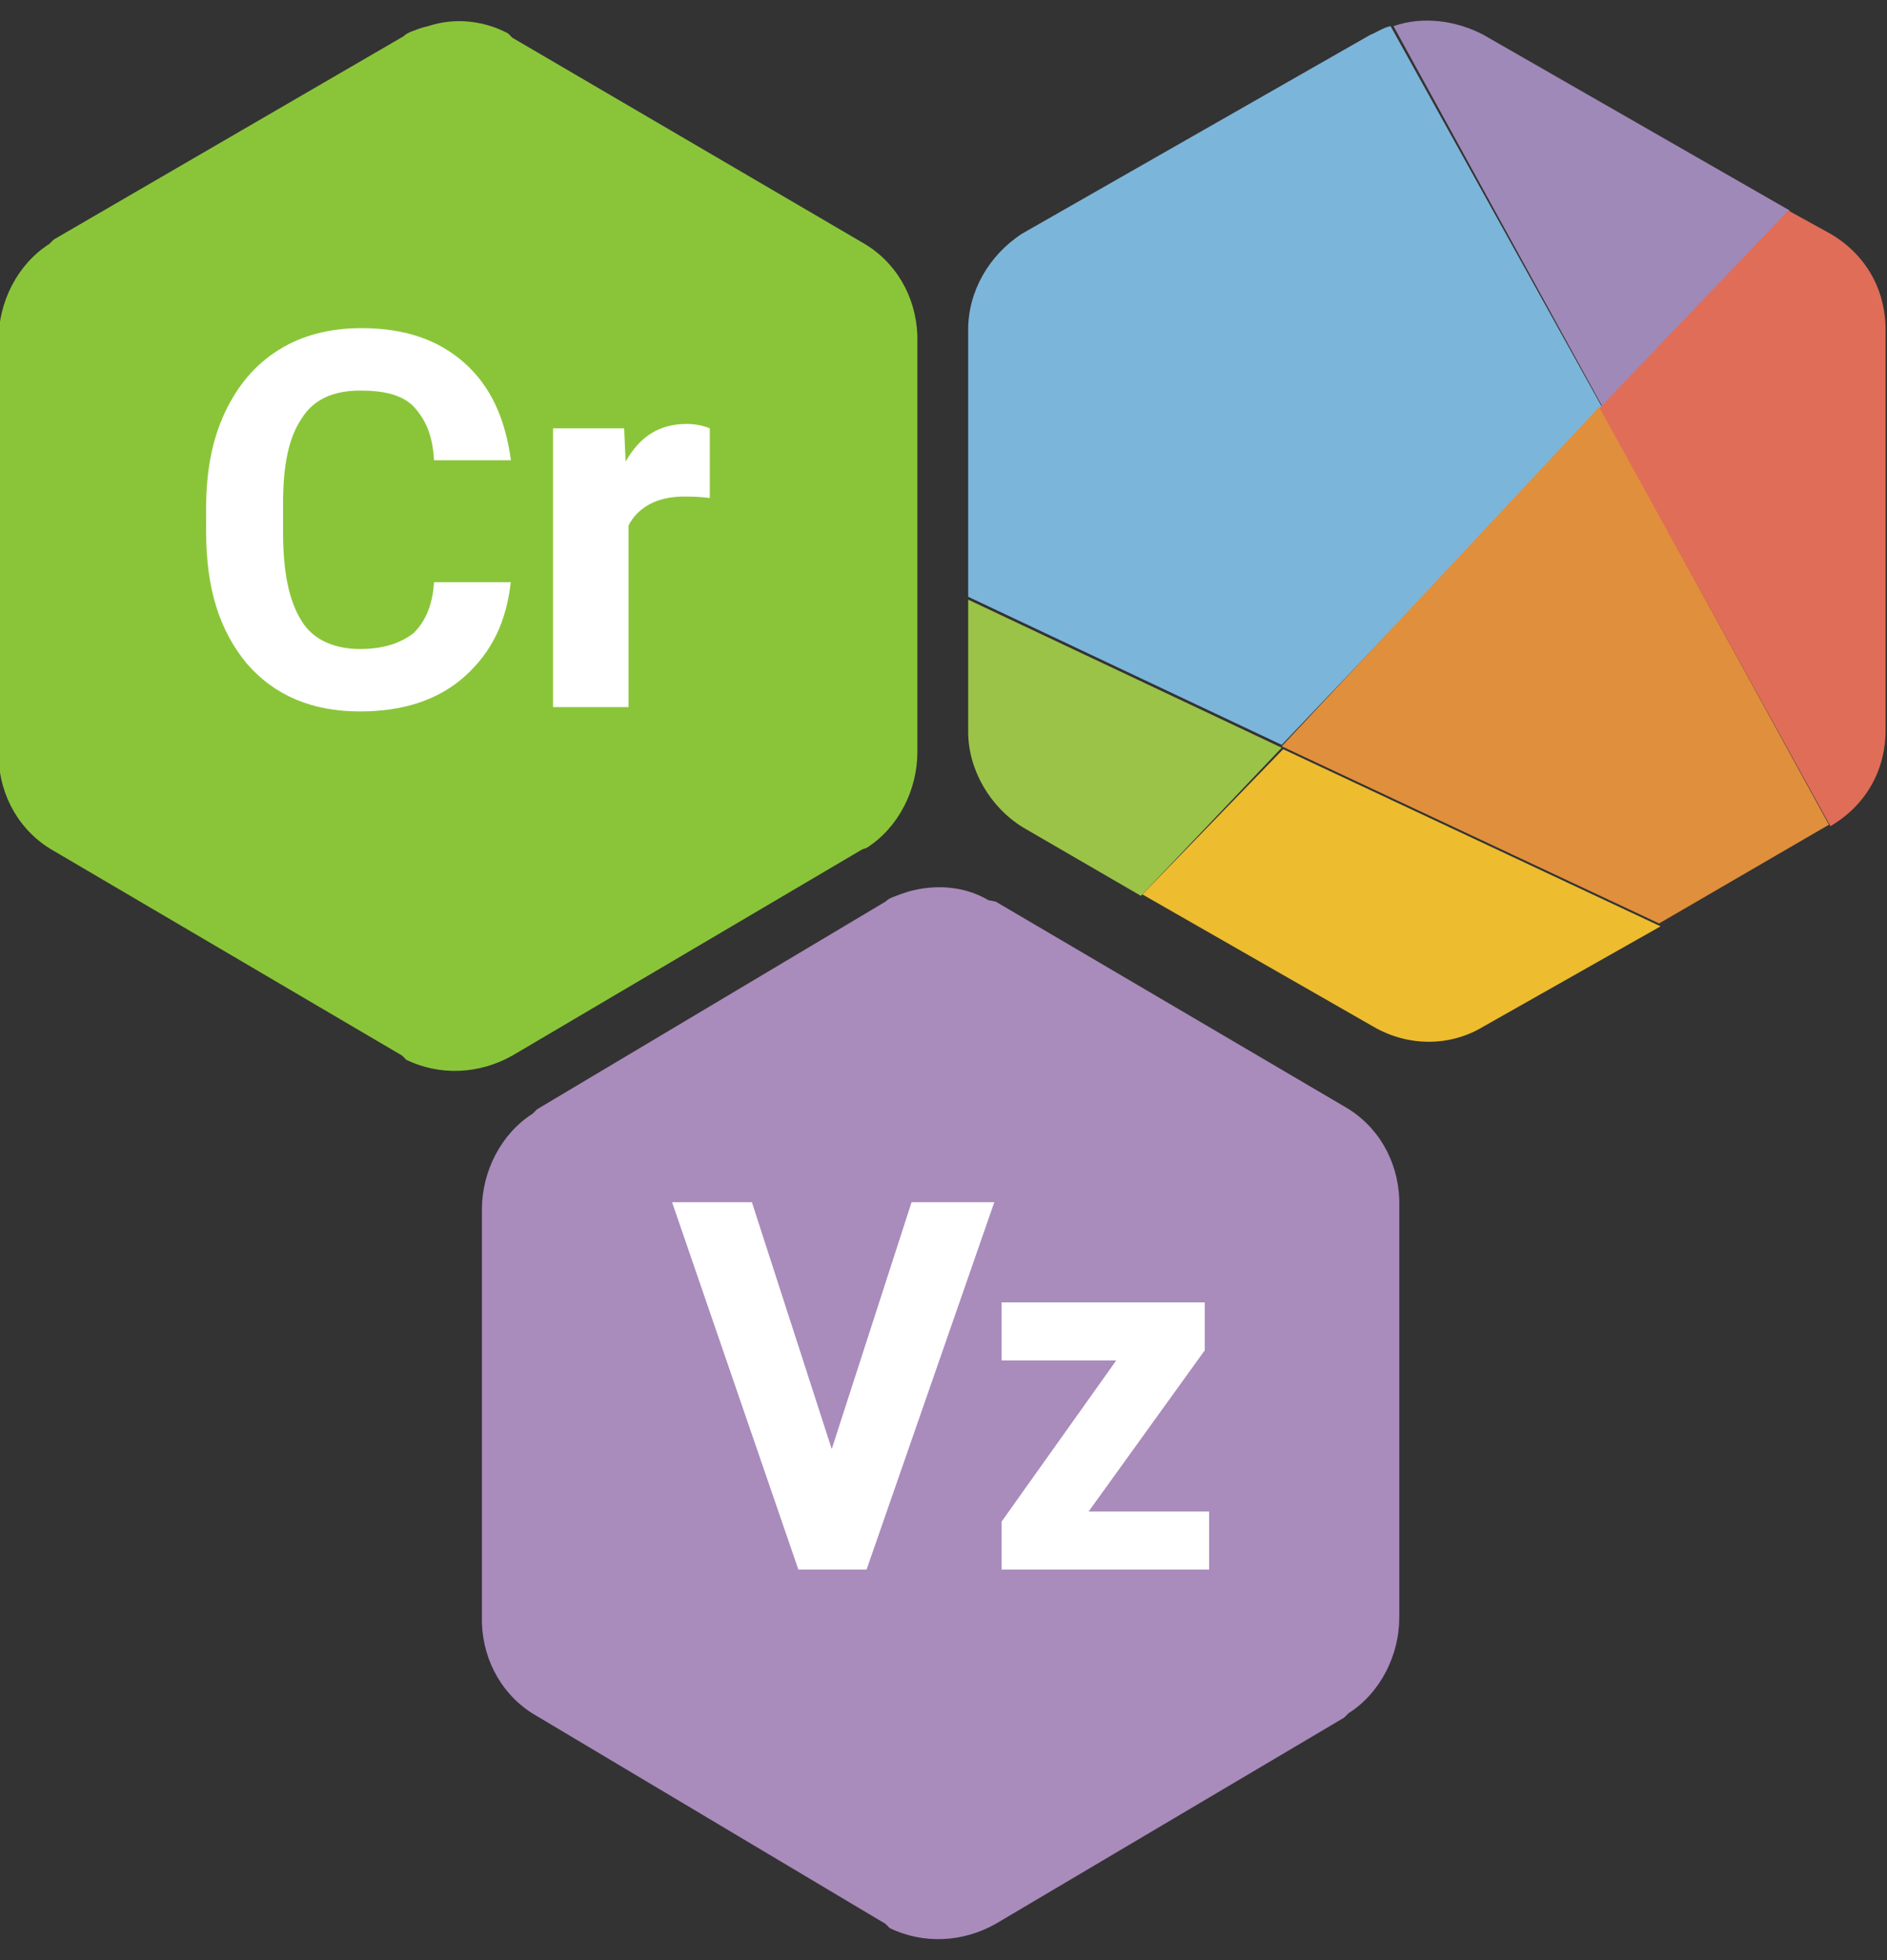 <?xml version="1.0" encoding="utf-8"?>
<!-- Generator: Adobe Illustrator 27.6.1, SVG Export Plug-In . SVG Version: 6.00 Build 0)  -->
<svg version="1.1" id="レイヤー_1" xmlns="http://www.w3.org/2000/svg" xmlns:xlink="http://www.w3.org/1999/xlink" x="0px"
	 y="0px" viewBox="0 0 130 135" style="enable-background:new 0 0 130 135;" xml:space="preserve">
<rect x="0" y="0" width="130" height="135" fill="#333333" stroke="none"/>
<style type="text/css">
	.st0{fill-rule:evenodd;clip-rule:evenodd;fill:#A98BBC;}
	.st1{fill:#FFFFFF;}
	.st2{fill-rule:evenodd;clip-rule:evenodd;fill:#8AC539;}
	.st3{fill-rule:evenodd;clip-rule:evenodd;fill:#7CB5DA;}
	.st4{fill-rule:evenodd;clip-rule:evenodd;fill:#E08F3C;}
	.st5{fill-rule:evenodd;clip-rule:evenodd;fill:#9F89B8;}
	.st6{fill-rule:evenodd;clip-rule:evenodd;fill:#E06D58;}
	.st7{fill-rule:evenodd;clip-rule:evenodd;fill:#9BC348;}
	.st8{fill-rule:evenodd;clip-rule:evenodd;fill:#EDBC2F;}
</style>
<g>
	<g>
		<path class="st0" d="M68.6,132.5c-2.3,1.3-5,1.4-7.3,0.3l-0.3-0.3l-24-14.3c-2.3-1.3-3.7-3.7-3.8-6.4v-0.3V83.3
			c0-2.6,1.3-5.2,3.5-6.6l0.3-0.3l24-14.3c0.3-0.3,0.8-0.4,1-0.5l0.3-0.1l0.3-0.1c1.8-0.5,3.8-0.4,5.5,0.6l0.5,0.1l24,14.1
			c2.3,1.3,3.7,3.7,3.8,6.4V83v28.4c0,2.6-1.3,5.2-3.5,6.6l-0.3,0.3L68.6,132.5z"/>
		<g>
			<path class="st1" d="M51.8,82.8l5.5,17l5.5-17h5.7l-8.8,25.3h-4.7l-8.7-25.3H51.8z"/>
			<path class="st1" d="M76.9,93.7H69v-4h14V93L75,104.1h8.3v4H69v-3.3L76.9,93.7z"/>
		</g>
		<g>
			<path class="st2" d="M35.3,72.7c-2.3,1.3-5,1.4-7.3,0.3l-0.3-0.3l-24-14.1c-2.3-1.3-3.7-3.7-3.8-6.4v-0.4V23.4
				c0-2.6,1.3-5.2,3.5-6.6l0.3-0.3l24.1-14c0.3-0.3,0.8-0.4,1-0.5l0.3-0.1l0.4-0.1c1.8-0.6,3.8-0.4,5.5,0.5l0.3,0.3l24.1,14.1
				c2.3,1.3,3.7,3.7,3.8,6.4v0.3v28.4c0,2.6-1.3,5.2-3.5,6.6l-0.3,0.1L35.3,72.7z"/>
			<path class="st1" d="M35.2,40c-0.3,2.8-1.3,4.9-3.2,6.6c-1.8,1.6-4.2,2.4-7.2,2.4c-3.3,0-5.9-1.1-7.8-3.3
				c-1.9-2.3-2.8-5.2-2.8-9.1V35c0-2.5,0.4-4.7,1.3-6.6c0.9-1.9,2.1-3.3,3.7-4.3c1.6-1,3.5-1.5,5.7-1.5c3,0,5.3,0.8,7.1,2.4
				c1.8,1.6,2.8,3.8,3.2,6.7h-5.3c-0.1-1.8-0.6-2.8-1.4-3.7c-0.8-0.8-2-1.1-3.7-1.1c-1.8,0-3.2,0.6-4,1.9c-0.9,1.3-1.3,3.2-1.3,5.9
				v1.9c0,2.8,0.4,4.8,1.3,6.2c0.8,1.3,2.3,1.9,4,1.9c1.6,0,2.8-0.4,3.7-1.1c0.8-0.8,1.3-1.9,1.4-3.5H35.2L35.2,40z M48.9,34.3
				c-0.8-0.1-1.3-0.1-1.8-0.1c-1.9,0-3.2,0.8-3.8,2v12.5h-5.2V29.5H43l0.1,2.3c1-1.8,2.4-2.6,4.2-2.6c0.6,0,1.1,0.1,1.6,0.3V34.3z"
				/>
		</g>
	</g>
	<g>
		<path class="st3" d="M66.7,22.7v18.4l21.6,10.2l22.1-23.2L95.8,1.8c-0.5,0.1-0.9,0.4-1.4,0.6l-24,13.7
			C68.1,17.6,66.7,20.1,66.7,22.7"/>
		<path class="st4" d="M88.3,51.4l26,12.2l11.7-6.8L110.2,28L88.3,51.4z"/>
		<path class="st5" d="M123.3,14.5L102.2,2.4c-1.9-1-4.2-1.3-6.2-0.6l14.5,26.4L123.3,14.5L123.3,14.5z"/>
		<path class="st6" d="M126.1,56.9L126.1,56.9c2.4-1.4,3.8-3.8,3.8-6.6V22.7c0-2.8-1.4-5.2-3.8-6.6l-2.9-1.6l-13,13.6L126.1,56.9
			L126.1,56.9z"/>
		<path class="st7" d="M66.7,41.3v9.1c0,2.6,1.5,5.2,3.8,6.6l8.1,4.7l9.7-10.2L66.7,41.3z"/>
		<path class="st8" d="M78.7,61.6l15.9,9.1c2.4,1.4,5.3,1.4,7.6,0l12.2-6.9l-26-12.2L78.7,61.6z"/>
	</g>
</g>
</svg>
